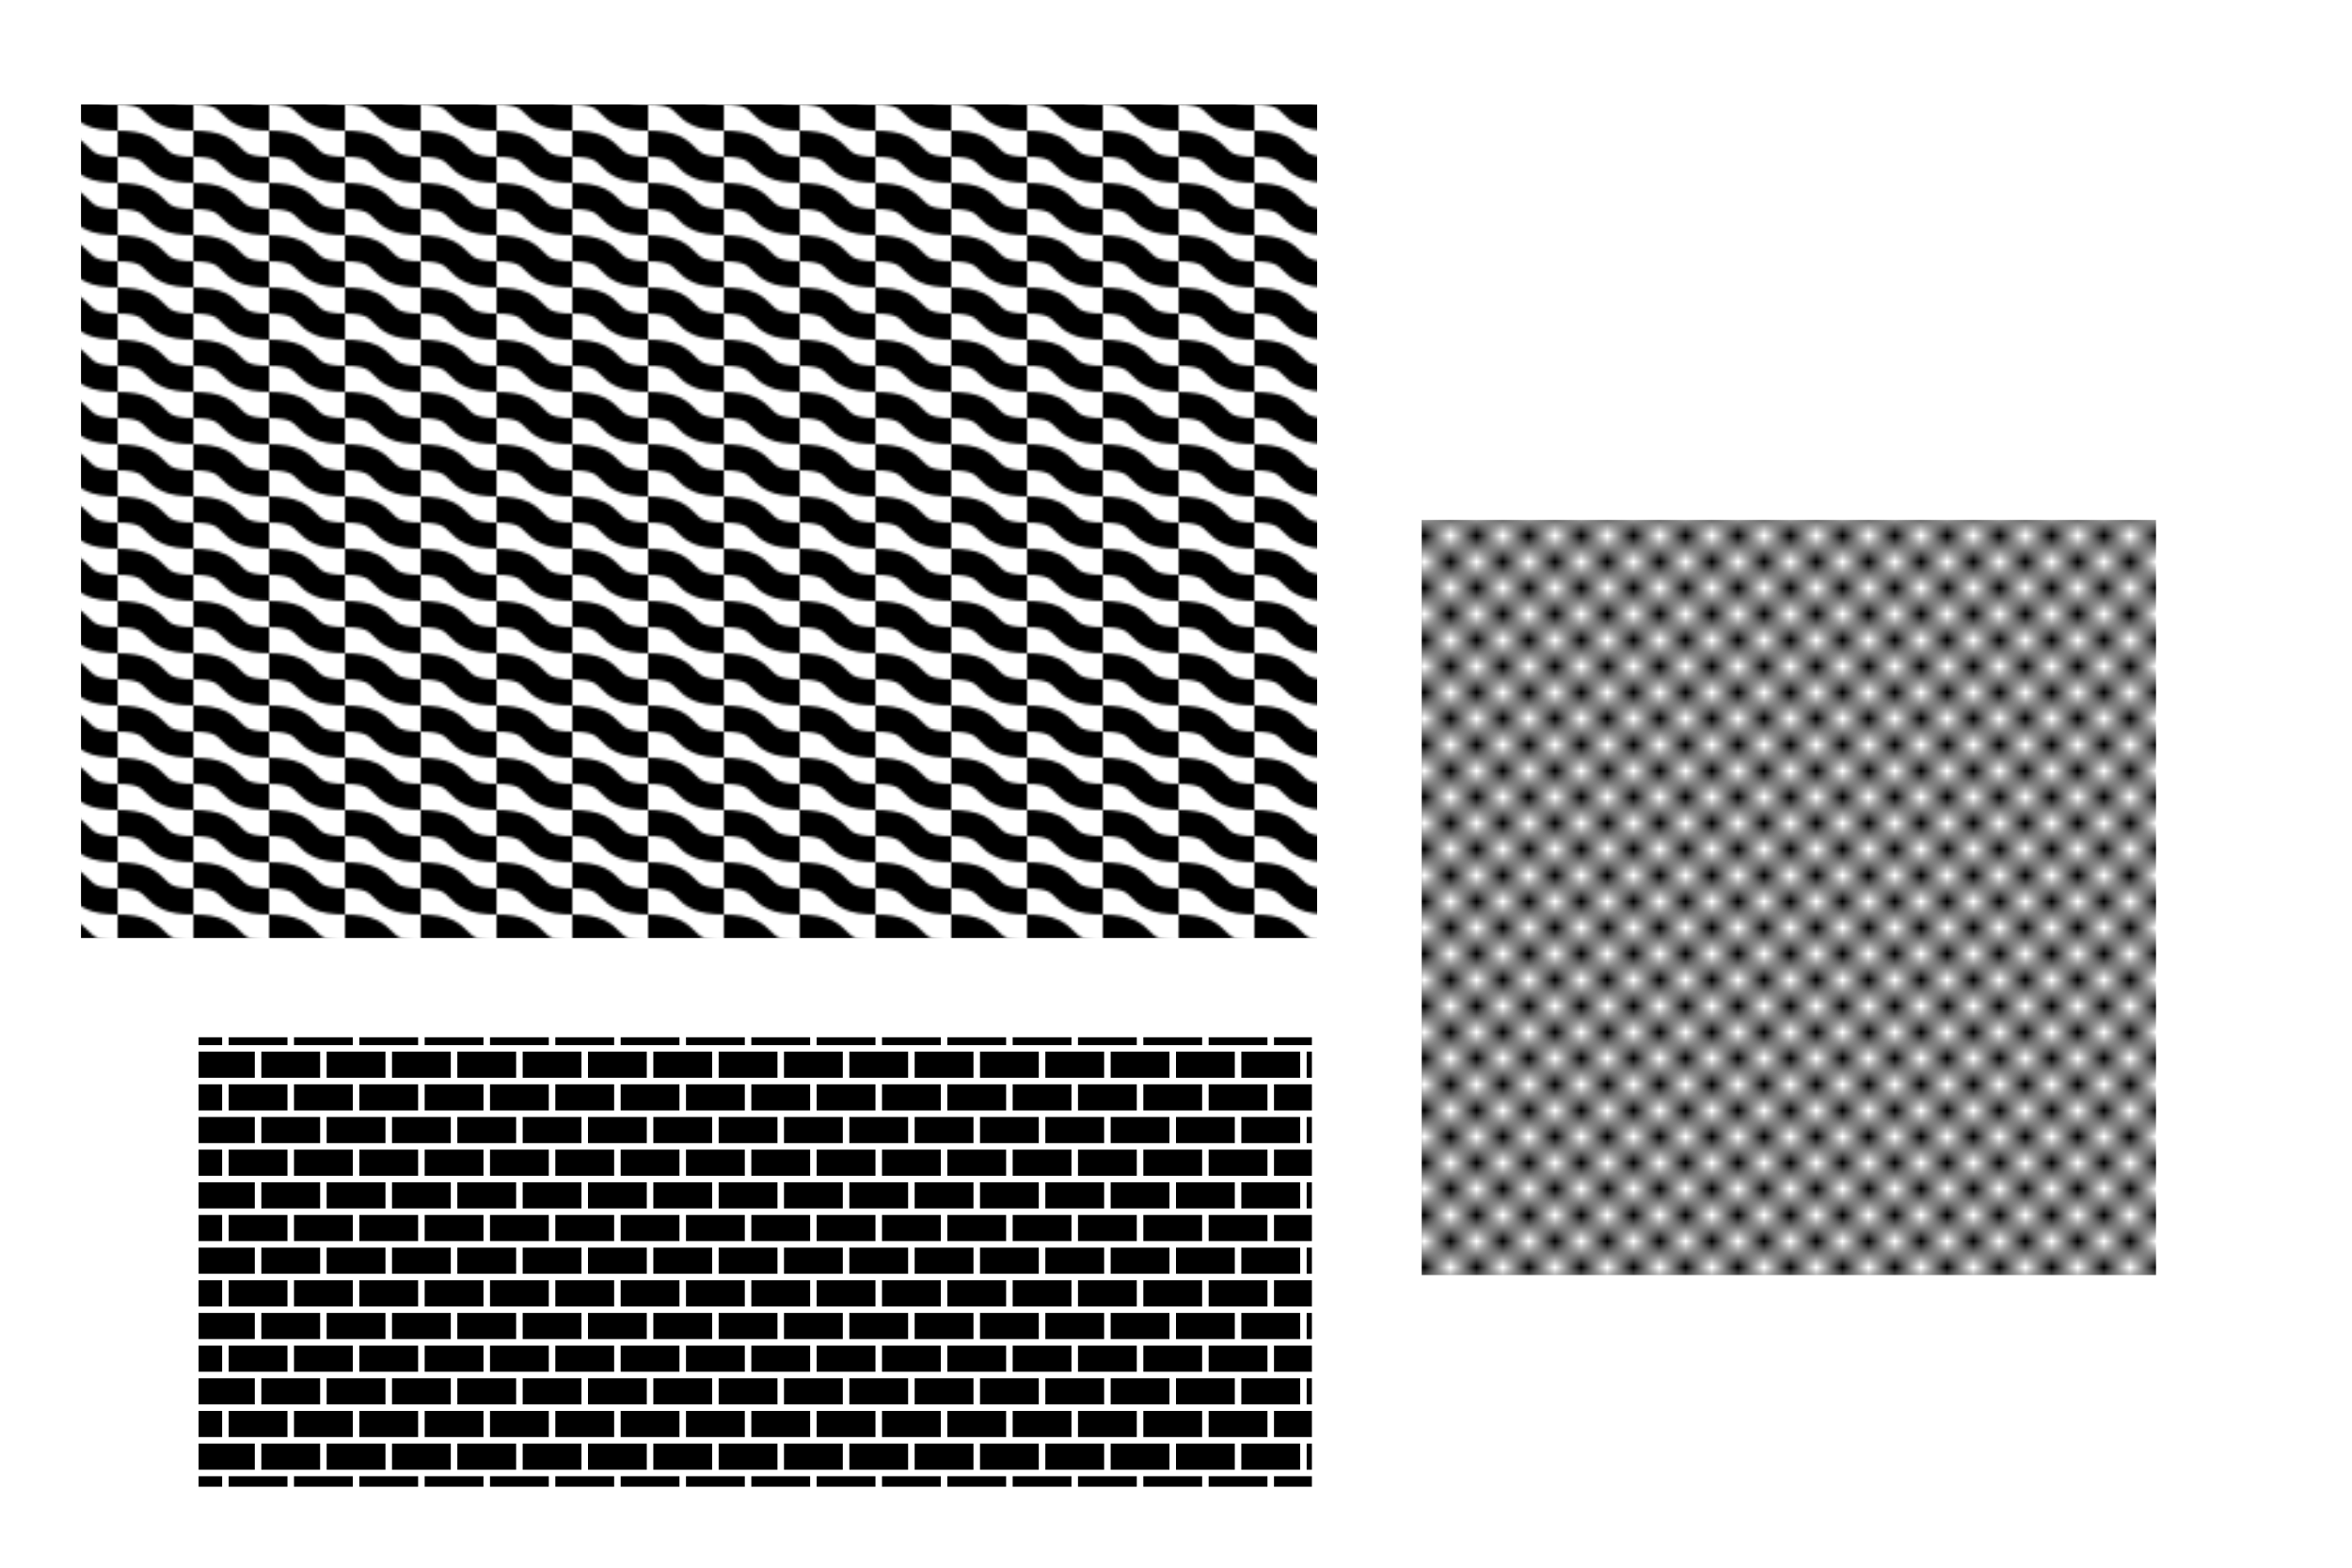 <svg version="1.1" viewBox="0 0 900 600" xmlns="http://www.w3.org/2000/svg" xmlns:xlink="http://www.w3.org/1999/xlink">
 <defs>
  <pattern id="pattern7" patternTransform="scale(.25)" xlink:href="#Bricks"/>
  <pattern id="Bricks" width="100" height="100" fill="#000000" patternTransform="scale(.25)" patternUnits="userSpaceOnUse">
   <g>
    <rect width="100" height="100" fill="none"/>
    <g>
     <rect y="60" width="40" height="40" stroke-width="0"/>
     <rect y="10" width="90" height="40" stroke-width="0"/>
     <rect x="50" y="60" width="50" height="40" stroke-width="0"/>
    </g>
   </g>
  </pattern>
  <pattern id="pattern5" patternTransform="scale(10)" preserveAspectRatio="xMidYMid" xlink:href="#Checkerboard"/>
  <pattern id="Checkerboard" width="2" height="2" fill="#000000" patternTransform="translate(0) scale(10)" patternUnits="userSpaceOnUse" preserveAspectRatio="xMidYMid">
   <rect width="1" height="1"/>
   <rect x="1" y="1" width="1" height="1"/>
  </pattern>
  <pattern id="pattern3" patternTransform="translate(190,350)" preserveAspectRatio="xMidYMid" xlink:href="#pattern6-7"/>
  <pattern id="pattern6-7" width="29" height="20" fill="#000000" patternTransform="translate(190,350)" patternUnits="userSpaceOnUse" preserveAspectRatio="xMidYMid">
   <path d="m0 5c19 0 10 10 29 10" fill="none" stop-color="#000000" stroke="#000" stroke-width="10" style="paint-order:stroke markers fill"/>
  </pattern>
 </defs>
 <g>
  <rect x="31" y="40" width="473" height="319" fill="url(#pattern3)"/>
  <rect x="544" y="199" width="281" height="289" fill="url(#pattern5)"/>
  <rect x="76" y="397" width="426" height="172" fill="url(#pattern7)"/>
 </g>
</svg>
